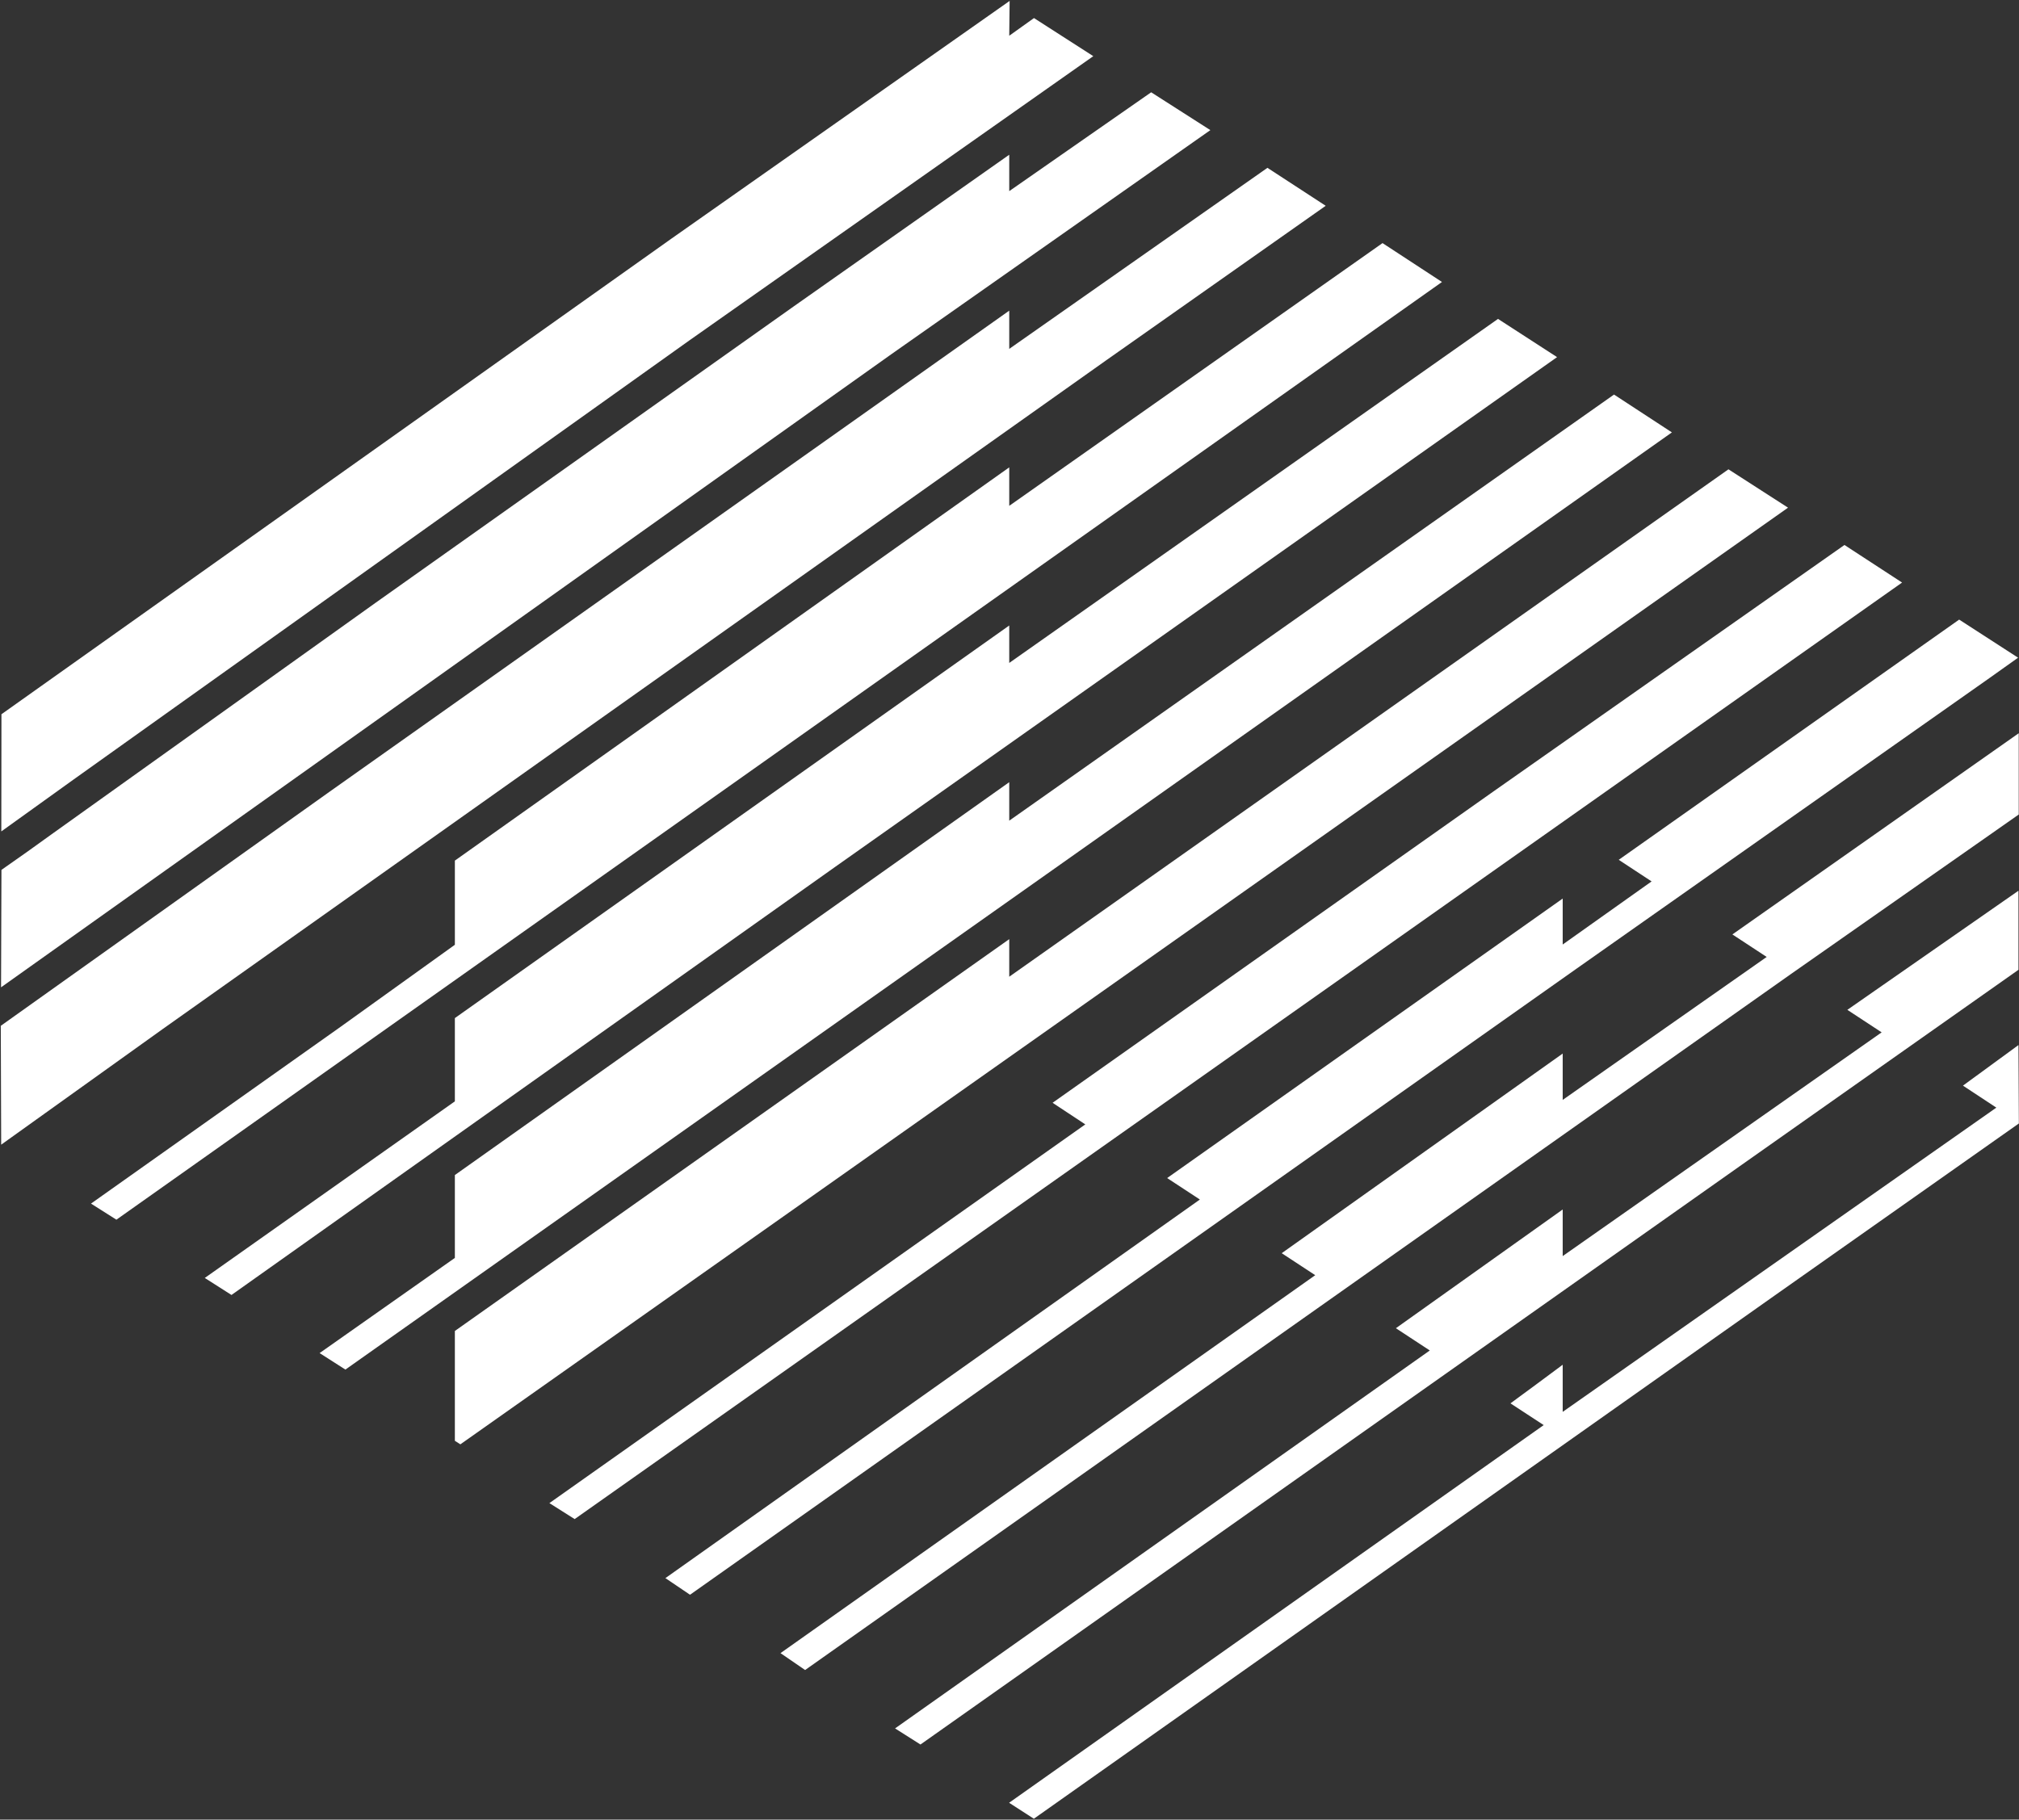 <svg version="1.2" xmlns="http://www.w3.org/2000/svg" viewBox="0 0 1542 1390" width="1542" height="1390">
	<rect x="0" y="0" width="1542" height="1390" fill="#333333" stroke="none"/>
	<title>trustmark-white-324x108-01</title>
	<defs>
		<clipPath clipPathUnits="userSpaceOnUse" id="cp1">
			<path d="m6160.15-404.3v2198.6h-6587.82v-2198.6z"/>
		</clipPath>
	</defs>
	<style>
		.s0 { fill: #ffffff } 
	</style>
	<path class="s0" d="m614.9 1275.7l752.7-531.5 174.2-122v-62.1l-218.7 153.7 26.2 17.2-155.8 109.2v-35.4l-214.6 152.5 25.6 16.8-408.4 288.7 18.8 12.9z"/>
	<path class="s0" d="m527 1218.2l677-478.2 315.8-222.3 21.5-15.3-45-29.1-260 183.5 25.1 16.5-67.9 48.2v-35.1l-302.1 213.5 25 16.4-408.2 289.2 18.8 12.7z"/>
	<path class="s0" d="m438.9 1160.4l1013.8-715.4-44-28.7-268 188.2-336.8 237.9 25 16.5-409.3 289.3 19.3 12.2z"/>
	<path class="s0" d="m351.6 1103.3l1014-715.5-45.5-29.3-549.3 387.6v-28.7l-423.4 299.3v83.9l4.2 2.7z"/>
	<path class="s0" d="m263.8 1046.2l1013.1-715.9-44.2-28.9-461.9 325.5v-29.4l-423.4 300.1v63.3l-103.3 72.7 19.7 12.6z"/>
	<path class="s0" d="m176.8 989.2l460.9-326.9 551.5-389.5-45.1-29.2-373.3 262.8v-28.6l-423.4 299.9v63.6l-191 134.9 20.4 13z"/>
	<path class="s0" d="m88.9 931.7l1012.4-716.3-45.4-29.7-285.1 200.7v-29.4l-423.4 300.4v64.3l-87.2 62.6-190.7 135.1 19.4 12.3z"/>
	<path class="s0" d="m0.9 874.4l123.6-88.5 720.1-510.5 167.9-118.2-44.5-29-197.2 138.3v-29.2l-518.7 367.2-251.5 179.1 0.3 90.8z"/>
	<g id="Clip-Path" clip-path="url(#cp1)">
		<g>
			<path class="s0" d="m0.8 754.2l680.2-483.8 243.4-171-45.2-28.9-108.4 75.5v-27.8l-165.1 116.2-319.2 226.3-246 175.8c-12.5 9.1-26.6 19.1-39.4 28z"/>
			<path class="s0" d="m770.8 27.3c6.2-4.5 12.5-9 18.9-13.5l45.3 29.1-308.6 217.2-470.7 335.7-54.7 39.3 0.1-89.5 511.4-363.1 258.6-181.8z"/>
			<path class="s0" d="m789.6 1389.3l566.1-399.9 186.2-131.2-0.3-59.9-42.4 31 25.5 16.8-331.2 232.4v-36c-11 8.2-28.1 20.9-39.9 29.5l25.4 16.6-408.3 288.5z"/>
		</g>
	</g>
	<path class="s0" d="m1541.6 740.8l-213.4 150.4-625.2 441.4-19.4-12.3 408.4-288.7-25.9-17 127.4-90.7v35.6l243.6-170.9-26.2-17.2 130.7-91v60.4z"/>
</svg>